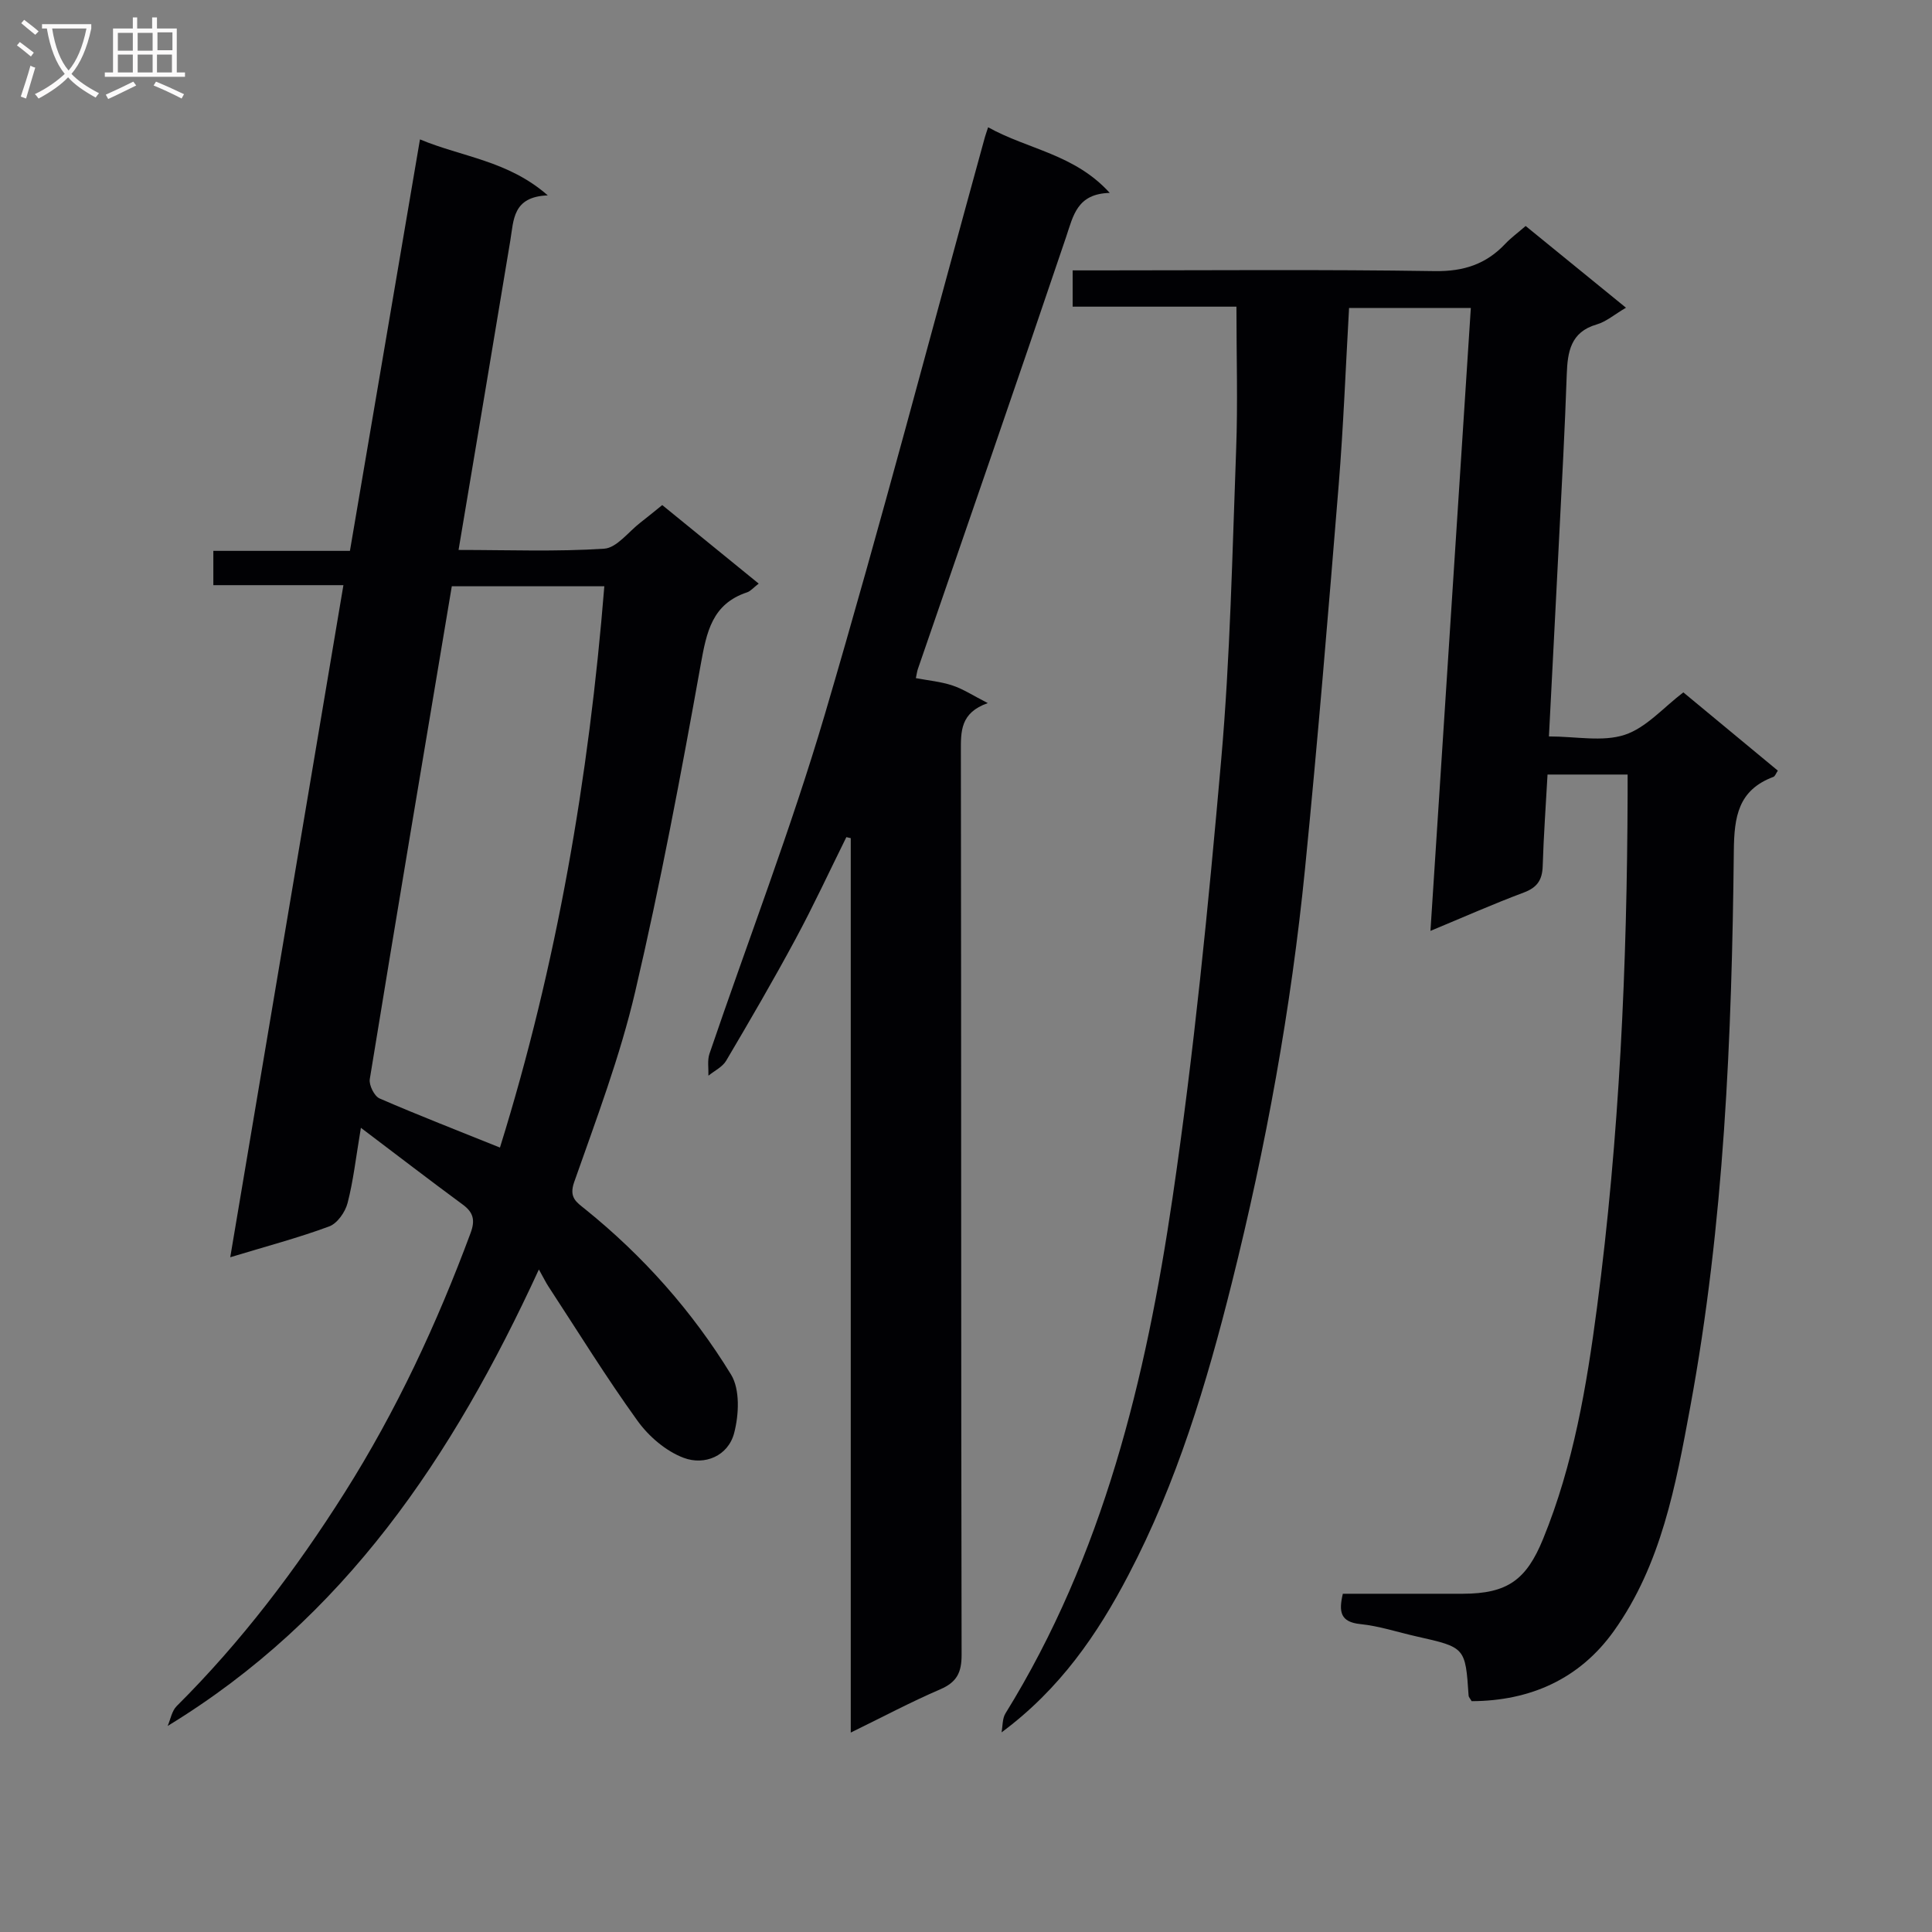 <svg enable-background="new 0 0 400 400" viewBox="0 0 400 400" xmlns="http://www.w3.org/2000/svg"><rect x="0" y="0" width="400" height="400" fill="#808080" stroke="none"/><g fill="#010104"><path d="m207.36 358.67c.25-1.31.15-2.85.8-3.91 20.28-32.77 29.1-69.4 34.61-106.82 4.43-30.04 7.4-60.32 10.06-90.58 1.88-21.35 2.3-42.84 3.1-64.28.36-9.61.06-19.25.06-29.59-10.88 0-22.27 0-33.91 0 0-2.78 0-4.86 0-7.51h5.5c23.17 0 46.33-.21 69.49.15 5.98.09 10.61-1.44 14.59-5.66 1.13-1.2 2.49-2.19 4.21-3.68 6.81 5.55 13.55 11.03 20.77 16.92-2.38 1.39-4.09 2.9-6.08 3.47-5.42 1.57-6.01 5.73-6.18 10.31-.2 5.65-.44 11.31-.72 16.96-.96 19.09-1.95 38.18-2.97 58.02 5.62 0 11.09 1.17 15.68-.33 4.46-1.46 8.03-5.67 12.15-8.79 6.48 5.37 12.99 10.76 19.56 16.2-.38.55-.56 1.17-.93 1.3-7.26 2.73-8.11 8.19-8.18 15.32-.41 38.6-2 77.17-9.04 115.23-2.98 16.1-5.97 32.5-15.77 46.25-7.11 9.98-17.35 14.51-29.47 14.56-.32-.56-.61-.83-.63-1.13-.67-10.01-.67-10-10.76-12.27-3.89-.87-7.72-2.16-11.66-2.56-4.17-.43-4.49-2.58-3.62-6.28 8.24 0 16.54.02 24.85 0 9.23-.02 13.15-2.87 16.61-11.35 6.29-15.38 9.02-31.65 11.16-47.91 4.65-35.32 6.24-70.88 6.34-106.5 0-1.16 0-2.31 0-3.85-5.56 0-10.93 0-16.58 0-.35 6.4-.81 12.67-1 18.95-.09 2.87-1.13 4.44-3.92 5.48-6.36 2.38-12.57 5.14-19.32 7.94 2.8-43.23 5.57-85.92 8.36-128.97-8.65 0-16.86 0-25.21 0-.71 12.46-1.17 24.59-2.15 36.66-2.16 26.5-4.34 53-6.97 79.45-2.88 28.94-8.09 57.51-15.15 85.73-5.21 20.82-11.37 41.34-21.38 60.43-6.41 12.3-14.2 23.67-26.3 32.64z"/><path d="m74.72 233.5c-1.04 6.16-1.56 10.96-2.76 15.58-.48 1.86-2.12 4.21-3.79 4.83-6.36 2.36-12.95 4.1-20.5 6.39 7.85-46.62 15.6-92.62 23.43-139.15-9.1 0-17.85 0-26.93 0 0-2.53 0-4.58 0-7.1h28.28c4.84-28.44 9.62-56.51 14.5-85.19 8.76 3.66 18.23 4.38 26.46 11.59-7.29.28-7.04 5.08-7.76 9.38-3.49 21.12-7.06 42.23-10.71 64.03 10.32 0 20.27.39 30.15-.26 2.61-.17 5.03-3.51 7.52-5.42 1.43-1.1 2.82-2.26 4.5-3.61 6.63 5.4 13.14 10.7 19.97 16.26-1.13.87-1.69 1.57-2.39 1.8-7.28 2.41-8.4 8.23-9.61 14.94-4.07 22.68-8.33 45.36-13.58 67.79-3.13 13.38-8.05 26.37-12.62 39.37-1.14 3.23.49 4.17 2.24 5.59 12.04 9.7 22.21 21.16 30.24 34.28 1.88 3.08 1.63 8.3.64 12.09-1.24 4.76-6.11 6.77-10.45 5.14-3.66-1.37-7.23-4.43-9.56-7.67-6.5-9.01-12.34-18.49-18.43-27.79-.54-.82-.97-1.72-1.99-3.54-17.88 38.85-40.23 72.18-76.86 94.51.6-1.39.87-3.11 1.86-4.1 13.4-13.34 24.72-28.28 34.8-44.23 10.7-16.93 19.09-34.96 26.05-53.7.98-2.63.64-4.27-1.63-5.93-6.8-5-13.48-10.15-21.07-15.88zm28.79 4.09c11.78-37.82 18.43-76.67 21.61-116.21-11.06 0-21.3 0-31.58 0-5.74 34.24-11.45 68.13-16.98 102.04-.2 1.23.93 3.52 2.02 4 8.04 3.49 16.22 6.66 24.93 10.17z"/><path d="m204.58 26.35c8.28 4.61 17.88 5.54 25.18 13.59-6.76.17-7.54 4.68-9.04 9.14-10.09 29.86-20.43 59.64-30.69 89.45-.16.46-.21.95-.41 1.87 2.58.49 5.19.72 7.6 1.53 2.25.75 4.3 2.11 7.29 3.64-5.7 2-5.58 5.85-5.57 10.02.09 62.33.02 124.66.15 186.99.01 3.69-.98 5.69-4.41 7.17-6.08 2.62-11.94 5.73-18.54 8.96 0-62.16 0-123.67 0-185.18-.3-.07-.61-.14-.91-.21-3.5 7.06-6.81 14.22-10.55 21.15-4.57 8.49-9.43 16.83-14.33 25.13-.77 1.31-2.43 2.09-3.68 3.11.05-1.52-.25-3.17.22-4.55 7.97-23.41 16.89-46.54 23.88-70.24 11.68-39.62 22.14-79.61 33.12-119.44.13-.47.3-.93.69-2.13z"/></g><path d="m6.4 11.7c-1-.8-1.9-1.6-2.9-2.3l.6-.7c.9.7 1.9 1.4 2.9 2.2zm-2.1 8.3c.7-2.1 1.4-4.2 2-6.4.2.1.6.3 1 .4-.7 2.3-1.3 4.4-1.9 6.4zm3-12.8c-1.1-.9-2.1-1.7-2.9-2.4l.6-.7c1 .8 2 1.5 3 2.4zm1.4-1.3v-.9h10.2v.9c-.9 4.2-2.3 7.3-4.1 9.4 1.3 1.4 3.2 2.7 5.7 4-.2.2-.4.5-.7.9-2.5-1.4-4.4-2.7-5.7-4.2-1.4 1.5-3.5 3-6.1 4.4 0 0 0 0-.1-.1-.3-.4-.5-.7-.7-.8 2.7-1.3 4.7-2.8 6.2-4.2-1.8-2.2-3-5.3-3.7-9.4zm9.2 0h-7.1c.6 3.8 1.7 6.7 3.4 8.7 1.7-2 2.9-4.8 3.7-8.7z" fill="#fbfafa"/><path d="m31.6 3.6h.9v2.3h4.1v9.1h1.7v.9h-16.6v-.9h1.7v-9.1h4.1v-2.3h.9v2.3h3.1v-2.3zm-4 13.3.6.8c-1.9.9-3.8 1.9-5.8 2.8-.2-.3-.3-.6-.5-.9 2-.9 3.9-1.8 5.7-2.7zm-3.2-10.1v3.7h3.1v-3.7zm0 4.5v3.7h3.1v-3.7zm4.1-4.5v3.7h3.1v-3.7zm0 4.5v3.7h3.1v-3.7zm9.1 9.1c-2.1-1.1-4.1-2-5.8-2.7l.5-.8c2.2.9 4.1 1.8 5.8 2.6zm-1.9-13.7h-3.1v3.7h3.1v-3.6zm-3.2 4.6v3.7h3.1v-3.7z" fill="#fbfafa"/></svg>